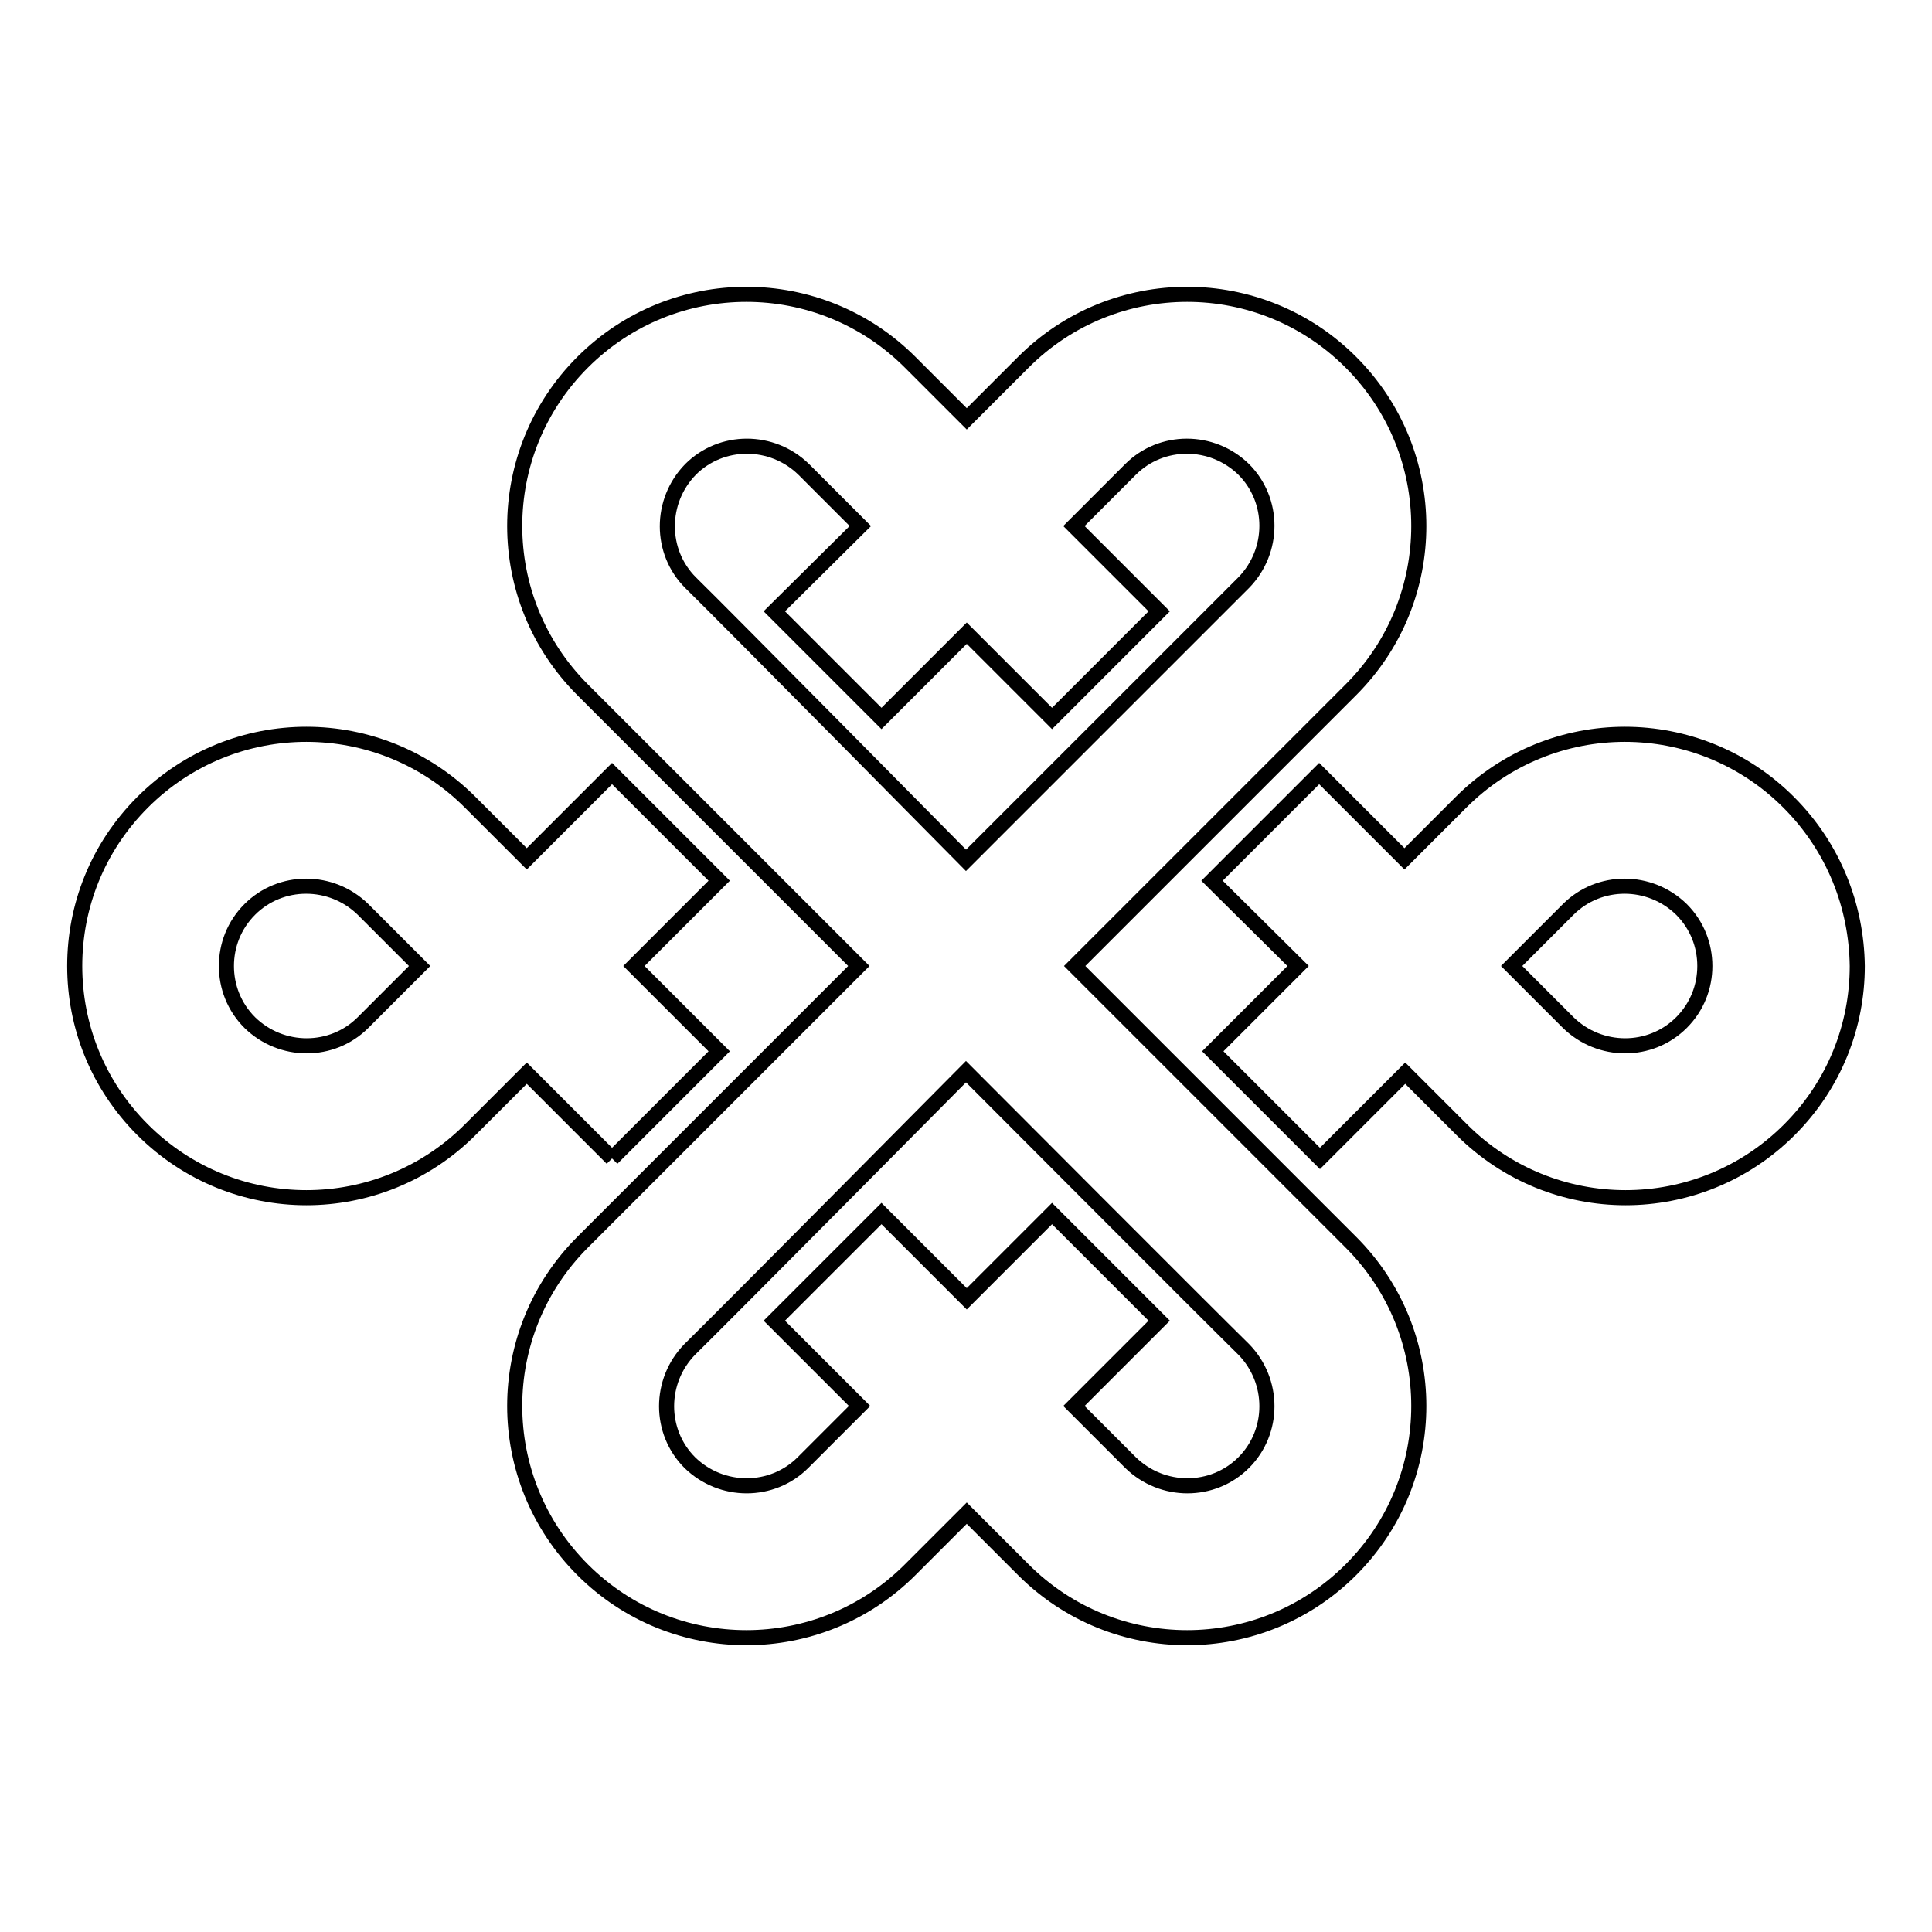 <?xml version="1.0" encoding="utf-8"?>
<!-- Svg Vector Icons : http://www.onlinewebfonts.com/icon -->
<!DOCTYPE svg PUBLIC "-//W3C//DTD SVG 1.1//EN" "http://www.w3.org/Graphics/SVG/1.1/DTD/svg11.dtd">
<svg version="1.1" xmlns="http://www.w3.org/2000/svg" xmlns:xlink="http://www.w3.org/1999/xlink" x="0px" y="0px" viewBox="0 0 256 256" enable-background="new 0 0 256 256" xml:space="preserve">
<g><g><path stroke-width="2" fill-opacity="0" stroke="#000000"  d="M164.8,193.8c-4.1,4.1-10.8,4.1-15,0c-4-4-7.5-7.5-7.5-7.5l11.3-11.3l-14.2-14.2l-11.3,11.3l-11.3-11.3L102.6,175l11.3,11.3c0,0-3.5,3.5-7.5,7.5c-4.1,4.1-10.8,4.1-15,0c-4.1-4.1-4.1-10.8,0-15C95.8,174.5,128,142,128,142s32.4,32.5,36.8,36.8C168.9,183,168.9,189.7,164.8,193.8L164.8,193.8z M91.5,77.2c-4.1-4.1-4.1-10.8,0-15c4.1-4.1,10.8-4.1,15,0c4,4,7.5,7.5,7.5,7.5L102.6,81l14.2,14.2l11.3-11.3l11.3,11.3L153.6,81l-11.3-11.3c0,0,3.5-3.5,7.5-7.5c4.1-4.1,10.8-4.1,15,0c4.1,4.1,4.1,10.8,0,15c-4.3,4.3-36.8,36.8-36.8,36.8S95.9,81.5,91.5,77.2L91.5,77.2z M142.4,128c0,0,33.3-33.3,36.6-36.6c12-12,12-31.4,0-43.4c-12-12-31.4-12-43.4,0c-4.7,4.7-7.5,7.5-7.5,7.5s-2.8-2.8-7.5-7.5c-12-12-31.4-12-43.4,0c-12,12-12,31.4,0,43.4c3.3,3.3,36.6,36.6,36.6,36.6s-33.3,33.3-36.6,36.6c-12,12-12,31.4,0,43.4c12,12,31.4,12,43.4,0c4.7-4.7,7.5-7.5,7.5-7.5s2.8,2.8,7.5,7.5c12,12,31.4,12,43.4,0c12-12,12-31.4,0-43.4C175.7,161.3,142.4,128,142.4,128z M222.8,135.5c-4.1,4.1-10.8,4.1-15,0c-3.3-3.3-7.5-7.5-7.5-7.5s4.1-4.1,7.5-7.5c4.1-4.1,10.8-4.1,15,0c2.1,2.1,3.1,4.8,3.1,7.5S224.9,133.4,222.8,135.5z M237,106.3c-12-12-31.4-12-43.4,0c-3.4,3.4-7.5,7.5-7.5,7.5l-11.3-11.3l-14.2,14.2L172,128l-11.3,11.3l14.2,14.2l11.3-11.3c0,0,4,4,7.5,7.5c12,12,31.4,12,43.4,0c6-6,9-13.8,9-21.7C246,120.1,243,112.3,237,106.3L237,106.3z M48.1,135.5c-4.1,4.1-10.8,4.1-15,0c-2.1-2.1-3.1-4.8-3.1-7.5s1-5.4,3.1-7.5c4.1-4.1,10.8-4.1,15,0c3.3,3.3,7.5,7.5,7.5,7.5S51.5,132.1,48.1,135.5z M81.1,153.5l14.2-14.2L84,128l11.3-11.3l-14.2-14.2l-11.3,11.3c0,0-4-4-7.5-7.5c-12-12-31.4-12-43.4,0c-6,6-9,13.8-9,21.7s3,15.7,9,21.7c12,12,31.4,12,43.4,0c3.4-3.4,7.5-7.5,7.5-7.5L81.1,153.5"/></g></g>
</svg>